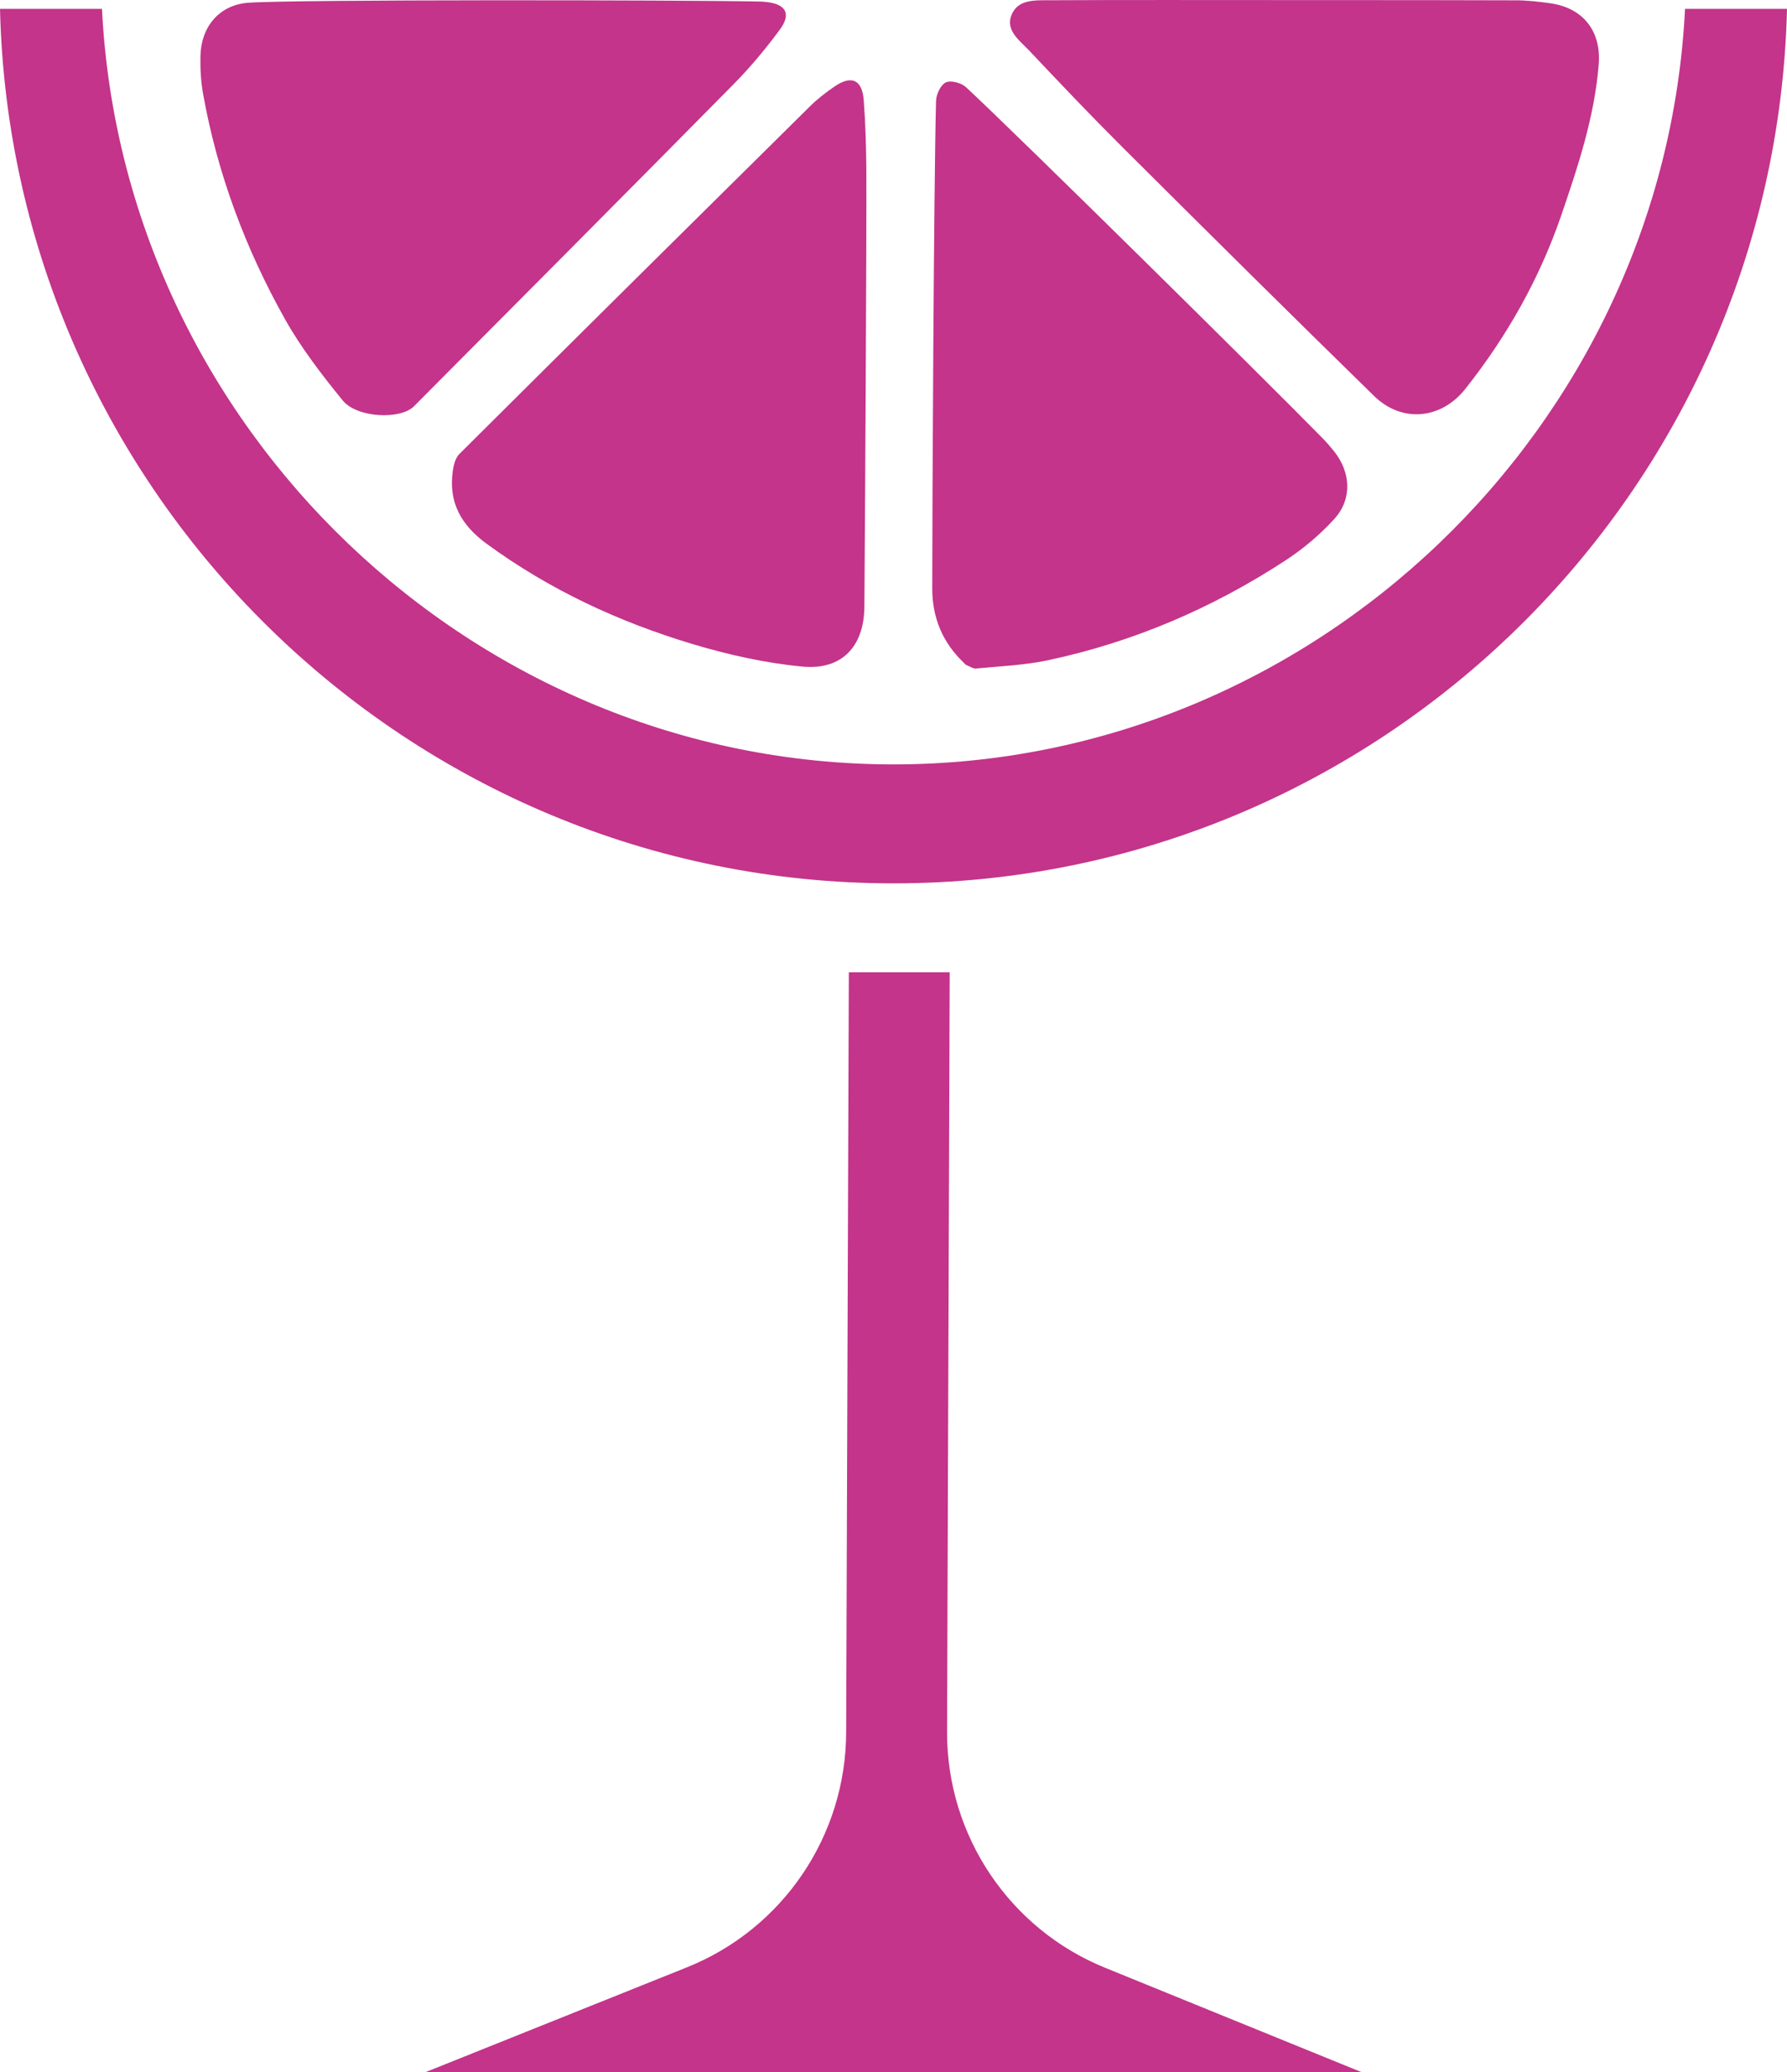<svg width="339" height="393" viewBox="0 0 339 393" fill="none" xmlns="http://www.w3.org/2000/svg">
<g clip-path="url(#clip0_468_957)">
<path d="M287.461 0.056C289.686 0.062 291.932 0.313 294.136 0.627C300.279 1.501 303.781 5.86 303.283 12.182C302.494 22.123 299.382 31.499 296.172 40.854C292.034 52.898 285.861 63.805 277.98 73.752C273.396 79.54 265.962 80.264 260.681 75.114C244.725 59.534 228.902 43.82 213.095 28.081C207.014 22.026 201.097 15.806 195.206 9.556C193.478 7.731 190.791 5.849 191.832 2.986C192.985 -0.185 196.354 0.062 199.097 0.046C213.92 -0.026 228.733 0.015 243.556 0.015C243.556 0.02 272.822 0.01 287.45 0.062" fill="#C3348A"/>
<path d="M163.975 115.105C163.909 122.656 159.658 127.133 152.213 126.423C145.153 125.755 138.083 124.167 131.279 122.121C117.317 117.922 104.207 111.825 92.342 103.149C87.517 99.633 85.041 95.31 85.897 89.327C86.056 88.206 86.384 86.859 87.128 86.119C109.272 64.073 131.474 42.088 153.695 20.124C155.08 18.757 156.659 17.544 158.264 16.438C161.535 14.187 163.56 15.081 163.857 19.05C164.191 23.516 164.324 28.009 164.35 32.481C164.411 44.345 164.104 99.432 163.975 115.11" fill="#C3348A"/>
<path d="M144.066 0.288C144.528 0.293 144.994 0.339 145.456 0.391C149.117 0.797 150.137 2.652 147.927 5.639C145.271 9.227 142.39 12.696 139.262 15.873C119.071 36.321 98.797 56.676 78.534 77.052C75.971 79.632 67.721 79.278 65.004 75.942C61.025 71.048 57.113 65.975 54.041 60.495C46.576 47.177 41.254 32.98 38.542 17.898C38.111 15.524 37.973 13.061 38.024 10.651C38.142 5.084 41.567 0.92 47.13 0.519C55.667 -0.108 128.423 -0.015 144.066 0.288Z" fill="#C3348A"/>
<path d="M177.573 19.111C177.604 17.878 178.47 16.063 179.439 15.626C180.408 15.189 182.387 15.729 183.269 16.546C193.703 26.277 238.705 70.698 250.862 83.076C251.647 83.873 252.38 84.721 253.082 85.595C256.251 89.568 256.553 94.642 253.144 98.399C250.416 101.401 247.212 104.105 243.817 106.315C229.979 115.351 214.976 121.777 198.8 125.221C194.36 126.166 189.755 126.352 185.223 126.783C184.587 126.85 183.9 126.357 183.254 126.095C183.095 126.028 182.982 125.838 182.849 125.709C178.85 121.916 176.85 117.212 176.85 111.599C176.85 97.207 177.147 35.545 177.568 19.111" fill="#C3348A"/>
<path d="M161.027 184.41L160.52 328.408C160.52 348.095 148.563 365.798 130.335 373.107L80.714 393H258.292L209.613 373.19C191.509 365.819 179.66 348.182 179.66 328.583L180.162 184.405H161.032L161.027 184.41Z" fill="#C3348A"/>
<path d="M169.503 144.975C89.85 144.975 23.319 81.061 19.345 1.681H0C2.194 93.506 77.391 167.535 169.503 167.535C261.614 167.535 336.806 93.511 339 1.681H319.66C315.676 81.061 249.145 144.975 169.503 144.975Z" fill="#C3348A"/>
</g>
<defs>
<clipPath id="clip0_468_957">
<rect width="339" height="393" fill="white"/>
</clipPath>
</defs>
</svg>
